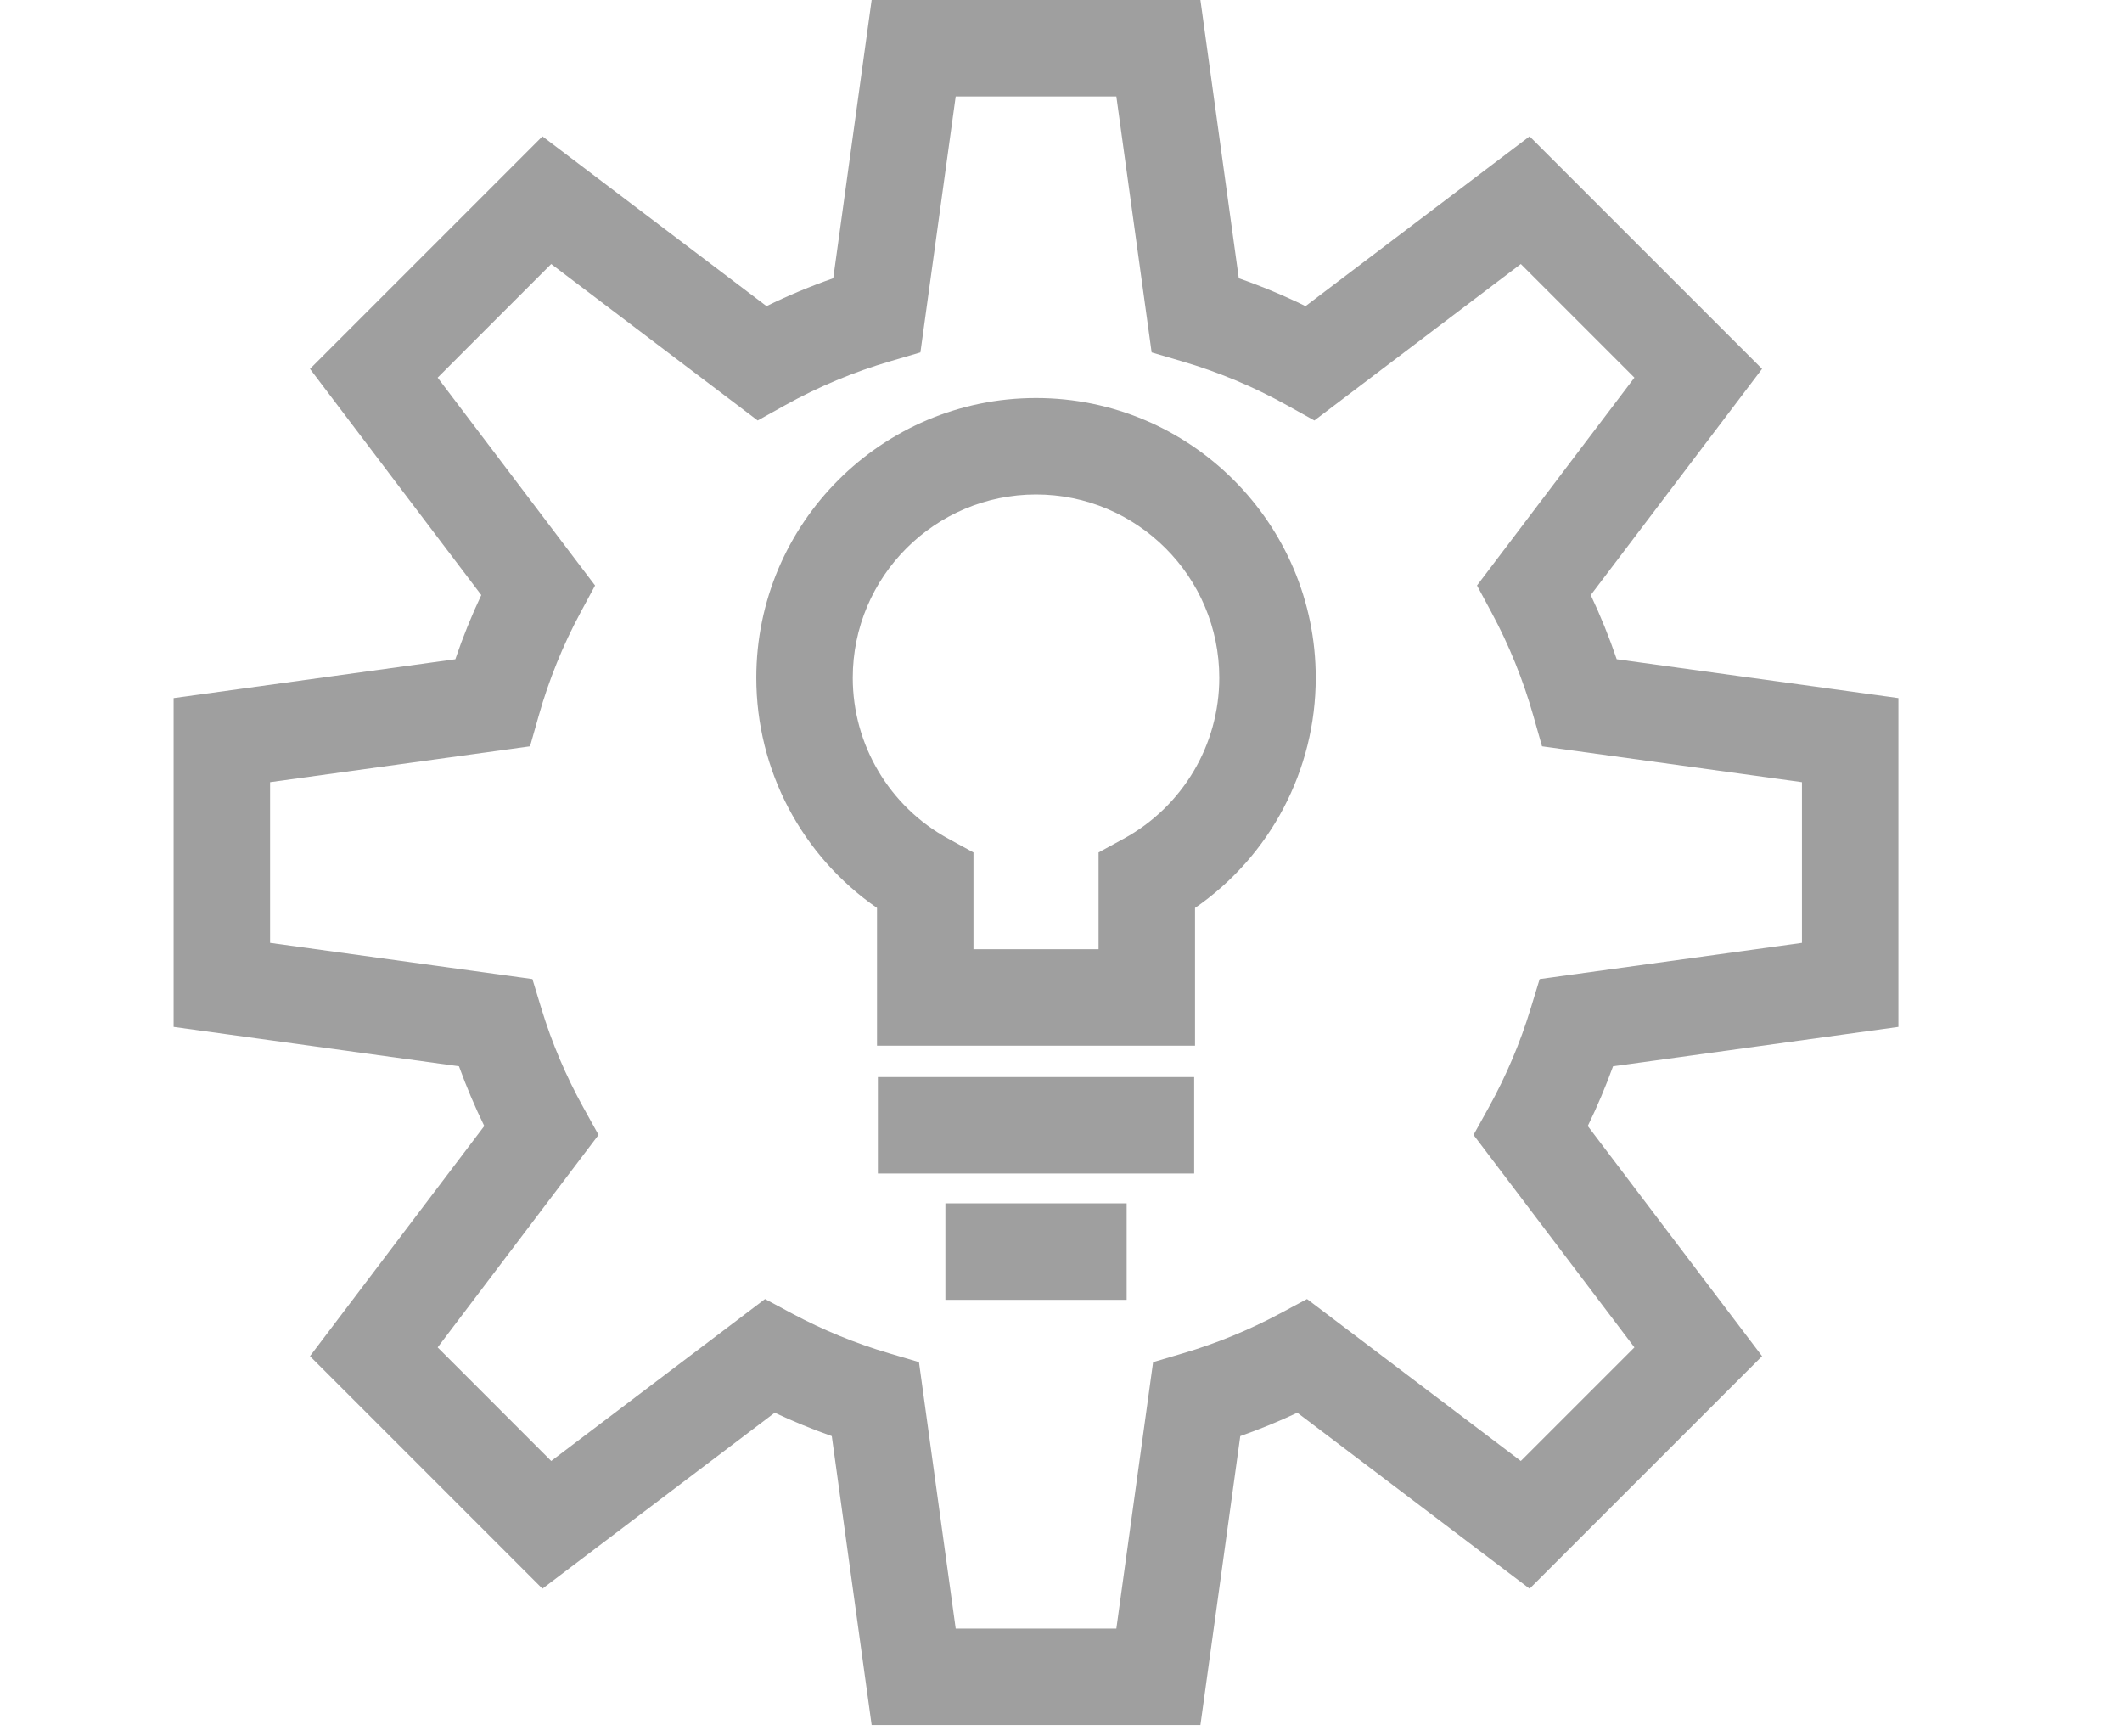 <?xml version="1.0" encoding="UTF-8"?>
<svg width="110px" height="90px" viewBox="0 0 110 90" version="1.1" xmlns="http://www.w3.org/2000/svg" xmlns:xlink="http://www.w3.org/1999/xlink">
    <!-- Generator: Sketch 51.1 (57501) - http://www.bohemiancoding.com/sketch -->
    <title>ico-design</title>
    <desc>Created with Sketch.</desc>
    <defs>
        <polygon id="path-1" points="0 89.411 89.41 89.411 89.41 0 0 0"></polygon>
    </defs>
    <g id="Page-1" stroke="none" stroke-width="1" fill="none" fill-rule="evenodd">
        <g id="Group-8" transform="translate(9, 0)">
            <path d="M40.541,84.411 L48.869,84.411 L50.774,70.602 L52.321,70.144 C54.065,69.629 55.754,68.936 57.34,68.087 L58.753,67.331 L69.836,75.725 L75.725,69.837 L67.384,58.824 L68.173,57.4 C69.074,55.773 69.806,54.049 70.346,52.275 L70.812,50.746 L84.41,48.869 L84.41,40.542 L70.935,38.682 L70.488,37.111 C69.958,35.242 69.23,33.441 68.325,31.761 L67.565,30.347 L75.725,19.574 L69.836,13.685 L59.134,21.794 L57.708,21.001 C55.989,20.045 54.153,19.277 52.252,18.721 L50.698,18.265 L48.869,5 L40.541,5 L38.712,18.265 L37.158,18.721 C35.257,19.277 33.421,20.045 31.702,21.001 L30.276,21.794 L19.574,13.685 L13.687,19.574 L21.847,30.348 L21.085,31.763 C20.182,33.437 19.453,35.237 18.922,37.111 L18.476,38.682 L5,40.542 L5,48.869 L18.599,50.746 L19.064,52.275 C19.604,54.046 20.335,55.77 21.238,57.4 L22.027,58.824 L13.687,69.837 L19.574,75.725 L30.657,67.331 L32.07,68.087 C33.657,68.936 35.346,69.629 37.09,70.144 L38.637,70.601 L40.541,84.411 Z M53.227,89.411 L36.184,89.411 L34.118,74.436 C33.11,74.081 32.122,73.676 31.159,73.223 L19.119,82.343 L7.069,70.292 L16.104,58.363 C15.612,57.354 15.174,56.32 14.793,55.268 L0,53.226 L0,36.184 L14.604,34.169 C14.991,33.03 15.44,31.919 15.949,30.843 L7.069,19.119 L19.119,7.068 L30.734,15.867 C31.855,15.319 33.012,14.836 34.194,14.423 L36.184,0 L53.227,0 L55.216,14.423 C56.398,14.836 57.555,15.319 58.676,15.867 L70.291,7.068 L82.342,19.119 L73.461,30.843 C73.97,31.921 74.42,33.032 74.807,34.169 L89.41,36.184 L89.41,53.226 L74.617,55.268 C74.236,56.321 73.798,57.354 73.307,58.363 L82.342,70.292 L70.291,82.343 L58.251,73.223 C57.288,73.676 56.3,74.081 55.293,74.436 L53.227,89.411 Z" id="Fill-1" fill="#9F9F9F"></path>
            <path d="M41.462,49.198 L47.947,49.198 L47.947,44.183 L49.249,43.472 C52.306,41.803 54.205,38.607 54.205,35.13 C54.205,29.891 49.943,25.63 44.705,25.63 C39.467,25.63 35.205,29.891 35.205,35.13 C35.205,38.606 37.104,41.803 40.16,43.472 L41.462,44.183 L41.462,49.198 Z M52.947,54.198 L36.462,54.198 L36.462,47.058 C32.568,44.367 30.205,39.923 30.205,35.13 C30.205,27.135 36.71,20.63 44.705,20.63 C52.7,20.63 59.205,27.135 59.205,35.13 C59.205,39.924 56.842,44.368 52.947,47.059 L52.947,54.198 Z" id="Fill-3" fill="#9F9F9F"></path>
            <mask id="mask-2" fill="white">
                <use xlink:href="#path-1"></use>
            </mask>
            <g id="Clip-6"></g>
            <polygon id="Fill-5" fill="#9F9F9F" mask="url(#mask-2)" points="36.507 60.826 52.903 60.826 52.903 55.826 36.507 55.826"></polygon>
            <polygon id="Fill-7" fill="#9F9F9F" mask="url(#mask-2)" points="40.007 67.372 49.403 67.372 49.403 62.372 40.007 62.372"></polygon>
        </g>
    </g>
</svg>